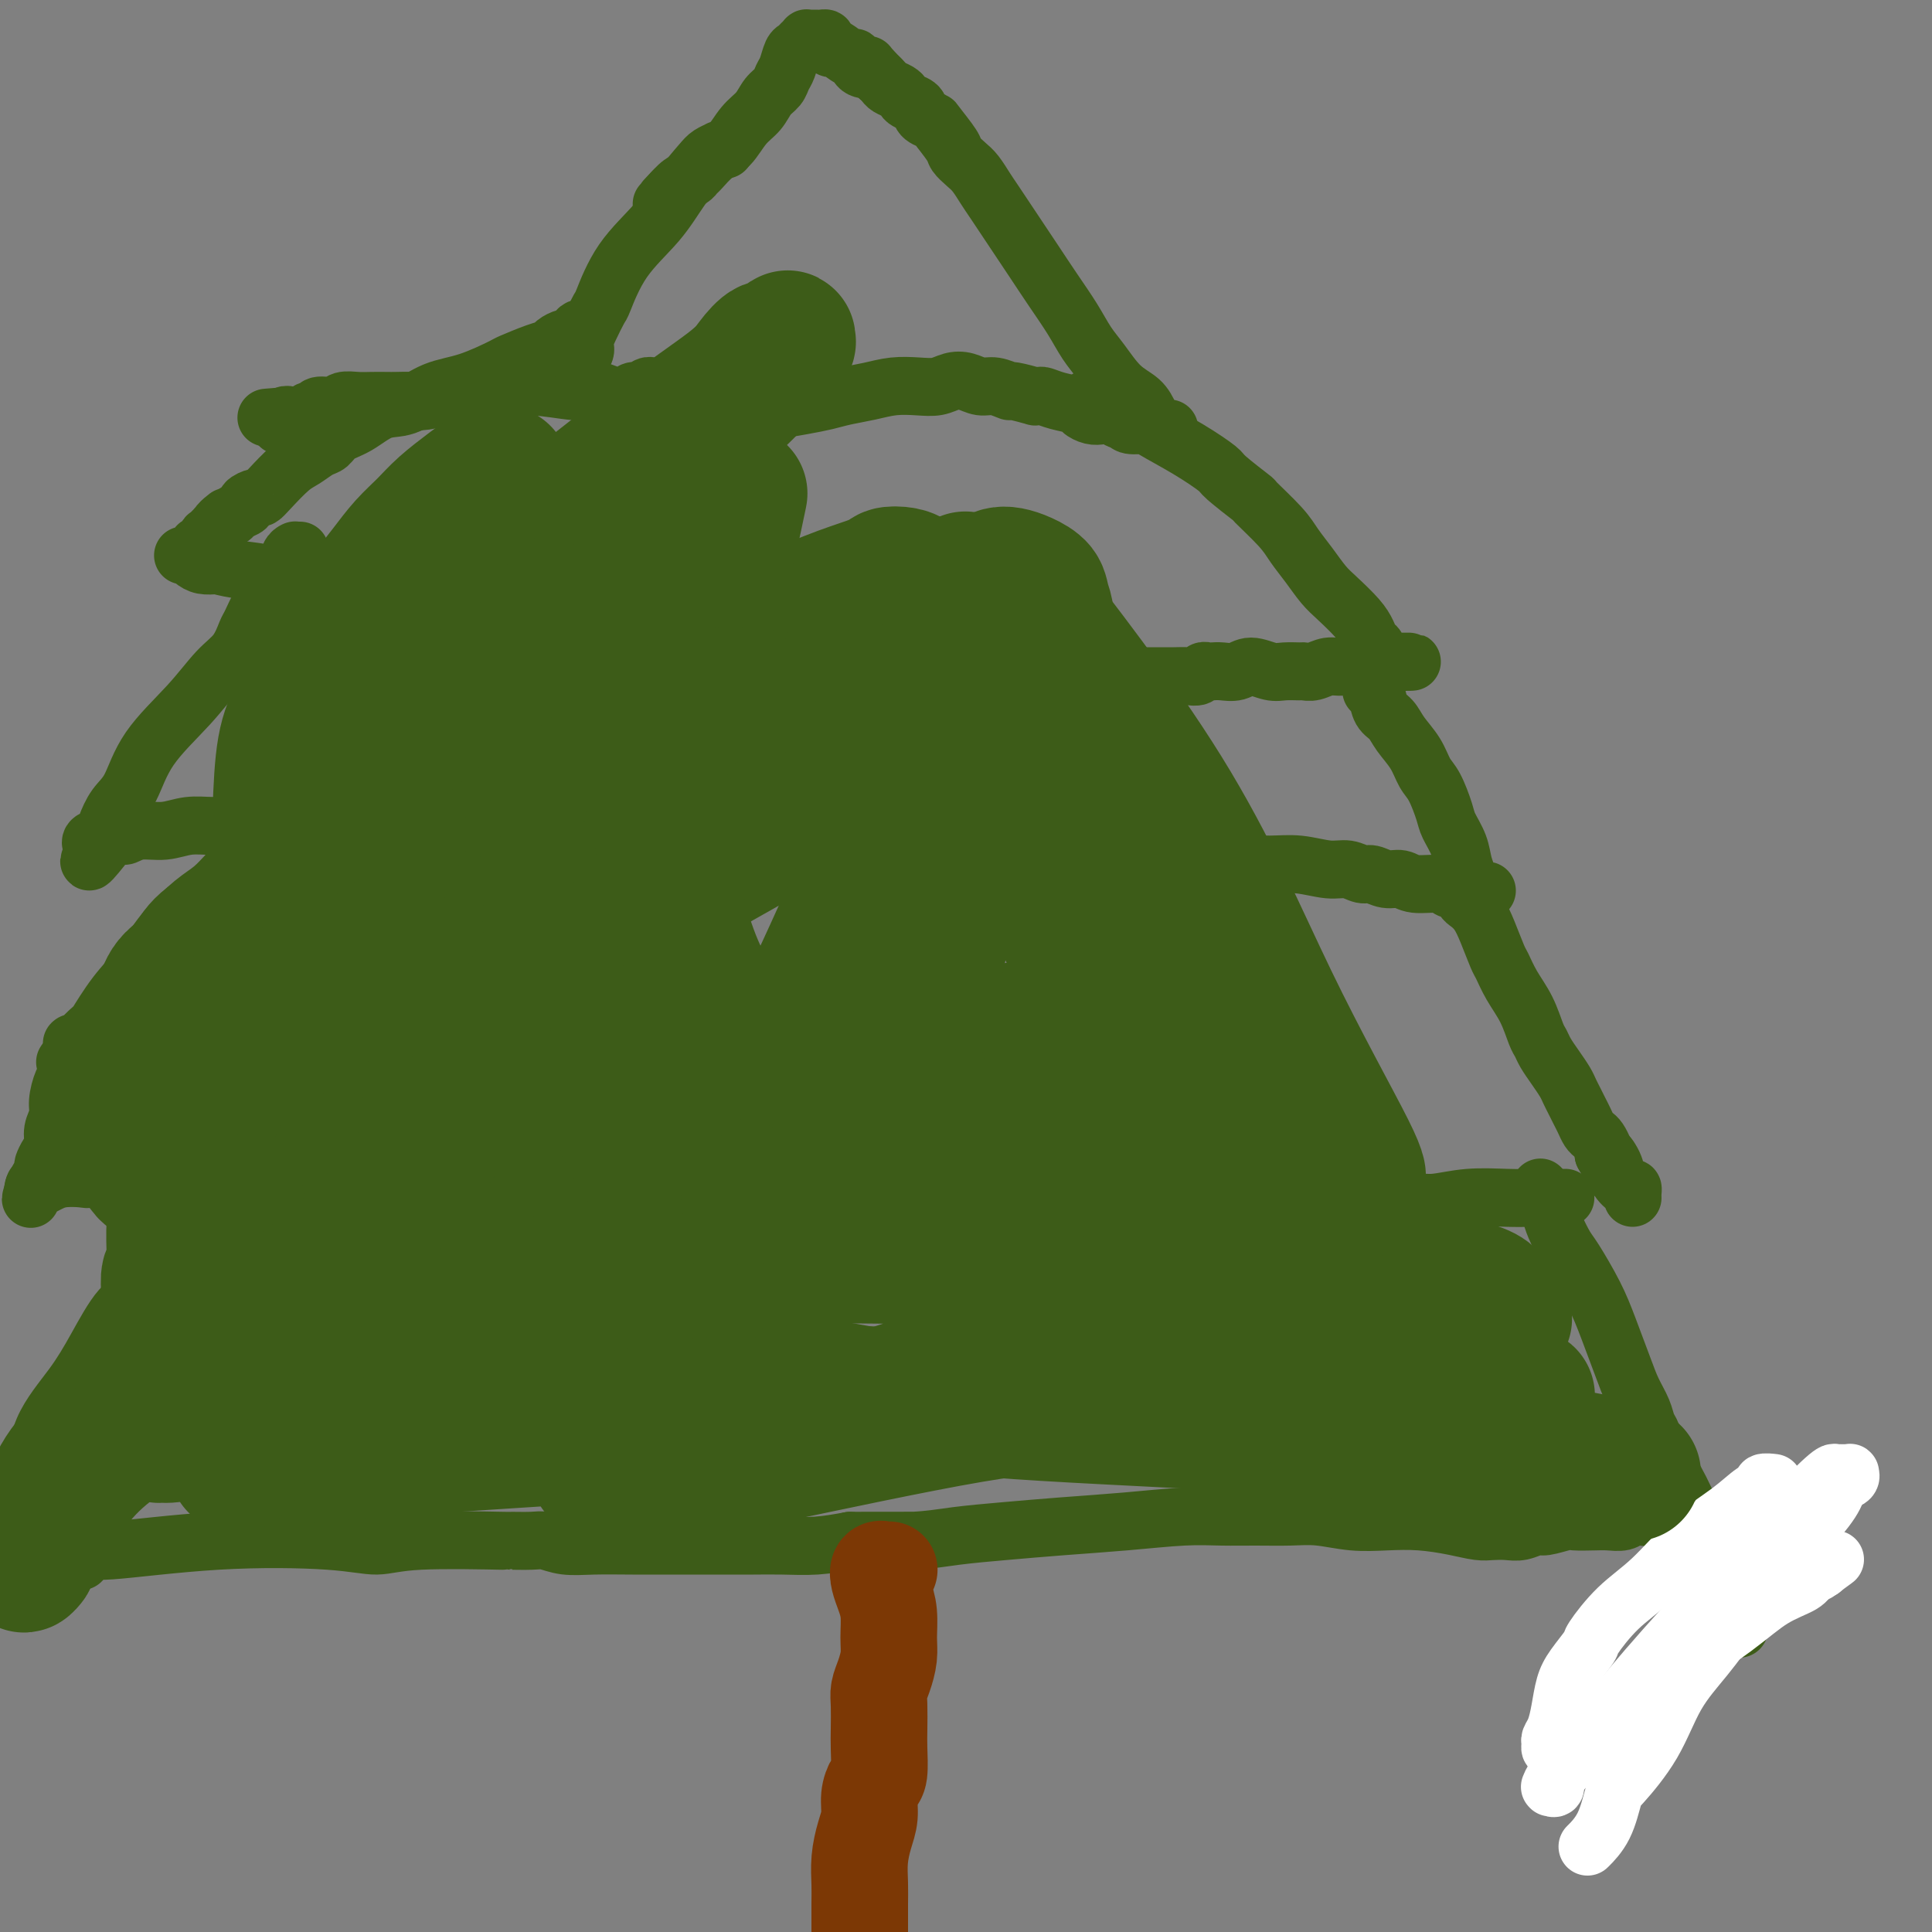 <svg viewBox='0 0 400 400' version='1.1' xmlns='http://www.w3.org/2000/svg' xmlns:xlink='http://www.w3.org/1999/xlink'><rect x="0" y="0" width="400" height="400" fill="#808080" stroke="none"/><g fill='none' stroke='#3D5C18' stroke-width='12' stroke-linecap='round' stroke-linejoin='round'><path d='M150,31c-0.031,0.000 -0.061,0.000 0,0c0.061,-0.000 0.214,-0.001 0,0c-0.214,0.001 -0.796,0.003 -1,0c-0.204,-0.003 -0.031,-0.011 0,0c0.031,0.011 -0.080,0.041 0,0c0.080,-0.041 0.352,-0.152 0,0c-0.352,0.152 -1.329,0.567 -2,1c-0.671,0.433 -1.038,0.884 -2,2c-0.962,1.116 -2.519,2.898 -4,5c-1.481,2.102 -2.887,4.523 -5,7c-2.113,2.477 -4.935,5.009 -7,8c-2.065,2.991 -3.374,6.439 -4,8c-0.626,1.561 -0.567,1.234 -1,2c-0.433,0.766 -1.356,2.625 -2,4c-0.644,1.375 -1.010,2.266 -1,3c0.010,0.734 0.396,1.311 0,2c-0.396,0.689 -1.574,1.490 -2,2c-0.426,0.510 -0.100,0.729 0,1c0.100,0.271 -0.026,0.594 0,1c0.026,0.406 0.203,0.893 0,1c-0.203,0.107 -0.786,-0.167 -1,0c-0.214,0.167 -0.058,0.776 0,1c0.058,0.224 0.018,0.064 0,0c-0.018,-0.064 -0.015,-0.033 0,0c0.015,0.033 0.040,0.069 0,0c-0.040,-0.069 -0.147,-0.244 0,0c0.147,0.244 0.548,0.908 1,1c0.452,0.092 0.956,-0.388 2,0c1.044,0.388 2.627,1.643 4,2c1.373,0.357 2.535,-0.184 5,0c2.465,0.184 6.232,1.092 10,2'/><path d='M140,84c4.422,0.523 7.977,0.831 11,1c3.023,0.169 5.515,0.200 8,0c2.485,-0.200 4.964,-0.632 7,-1c2.036,-0.368 3.629,-0.673 5,-1c1.371,-0.327 2.520,-0.675 4,-1c1.480,-0.325 3.291,-0.626 5,-1c1.709,-0.374 3.314,-0.819 5,-1c1.686,-0.181 3.452,-0.097 5,0c1.548,0.097 2.878,0.207 4,0c1.122,-0.207 2.035,-0.731 3,-1c0.965,-0.269 1.981,-0.283 3,0c1.019,0.283 2.040,0.864 3,1c0.960,0.136 1.860,-0.174 3,0c1.140,0.174 2.519,0.831 3,1c0.481,0.169 0.064,-0.152 1,0c0.936,0.152 3.225,0.776 4,1c0.775,0.224 0.036,0.049 0,0c-0.036,-0.049 0.630,0.028 1,0c0.370,-0.028 0.445,-0.162 1,0c0.555,0.162 1.591,0.618 3,1c1.409,0.382 3.193,0.690 4,1c0.807,0.310 0.639,0.623 1,1c0.361,0.377 1.250,0.818 2,1c0.750,0.182 1.359,0.105 2,0c0.641,-0.105 1.314,-0.238 2,0c0.686,0.238 1.385,0.848 2,1c0.615,0.152 1.145,-0.156 2,0c0.855,0.156 2.033,0.774 3,1c0.967,0.226 1.722,0.061 2,0c0.278,-0.061 0.079,-0.017 0,0c-0.079,0.017 -0.040,0.009 0,0'/><path d='M239,88c6.033,1.392 1.616,0.373 0,0c-1.616,-0.373 -0.432,-0.099 0,0c0.432,0.099 0.113,0.021 0,0c-0.113,-0.021 -0.021,0.013 0,0c0.021,-0.013 -0.031,-0.073 0,0c0.031,0.073 0.143,0.281 0,0c-0.143,-0.281 -0.541,-1.049 -1,-2c-0.459,-0.951 -0.979,-2.083 -2,-3c-1.021,-0.917 -2.545,-1.619 -4,-3c-1.455,-1.381 -2.843,-3.442 -4,-5c-1.157,-1.558 -2.083,-2.613 -3,-4c-0.917,-1.387 -1.825,-3.106 -3,-5c-1.175,-1.894 -2.618,-3.962 -4,-6c-1.382,-2.038 -2.702,-4.044 -4,-6c-1.298,-1.956 -2.574,-3.861 -4,-6c-1.426,-2.139 -3.002,-4.513 -4,-6c-0.998,-1.487 -1.417,-2.087 -2,-3c-0.583,-0.913 -1.330,-2.140 -2,-3c-0.670,-0.860 -1.264,-1.354 -2,-2c-0.736,-0.646 -1.616,-1.443 -2,-2c-0.384,-0.557 -0.273,-0.874 -1,-2c-0.727,-1.126 -2.293,-3.061 -3,-4c-0.707,-0.939 -0.557,-0.881 -1,-1c-0.443,-0.119 -1.480,-0.413 -2,-1c-0.520,-0.587 -0.524,-1.467 -1,-2c-0.476,-0.533 -1.423,-0.720 -2,-1c-0.577,-0.280 -0.785,-0.652 -1,-1c-0.215,-0.348 -0.439,-0.671 -1,-1c-0.561,-0.329 -1.459,-0.666 -2,-1c-0.541,-0.334 -0.726,-0.667 -1,-1c-0.274,-0.333 -0.637,-0.667 -1,-1'/><path d='M182,16c-3.441,-3.582 -2.043,-2.537 -2,-2c0.043,0.537 -1.269,0.565 -2,0c-0.731,-0.565 -0.879,-1.723 -1,-2c-0.121,-0.277 -0.214,0.328 -1,0c-0.786,-0.328 -2.266,-1.591 -3,-2c-0.734,-0.409 -0.721,0.034 -1,0c-0.279,-0.034 -0.848,-0.545 -1,-1c-0.152,-0.455 0.113,-0.854 0,-1c-0.113,-0.146 -0.604,-0.040 -1,0c-0.396,0.040 -0.698,0.014 -1,0c-0.302,-0.014 -0.606,-0.014 -1,0c-0.394,0.014 -0.879,0.043 -1,0c-0.121,-0.043 0.122,-0.160 0,0c-0.122,0.160 -0.610,0.595 -1,1c-0.390,0.405 -0.681,0.780 -1,1c-0.319,0.220 -0.666,0.285 -1,1c-0.334,0.715 -0.655,2.082 -1,3c-0.345,0.918 -0.714,1.388 -1,2c-0.286,0.612 -0.488,1.365 -1,2c-0.512,0.635 -1.333,1.152 -2,2c-0.667,0.848 -1.180,2.028 -2,3c-0.820,0.972 -1.946,1.738 -3,3c-1.054,1.262 -2.036,3.021 -3,4c-0.964,0.979 -1.910,1.178 -3,2c-1.090,0.822 -2.324,2.266 -3,3c-0.676,0.734 -0.794,0.757 -1,1c-0.206,0.243 -0.498,0.704 -1,1c-0.502,0.296 -1.212,0.426 -2,1c-0.788,0.574 -1.654,1.593 -2,2c-0.346,0.407 -0.173,0.204 0,0'/><path d='M139,40c-4.426,4.890 -0.990,1.115 0,0c0.990,-1.115 -0.464,0.431 -1,1c-0.536,0.569 -0.153,0.163 0,0c0.153,-0.163 0.077,-0.081 0,0'/><path d='M135,80c-0.021,-0.008 -0.042,-0.016 0,0c0.042,0.016 0.148,0.056 0,0c-0.148,-0.056 -0.549,-0.208 -1,0c-0.451,0.208 -0.953,0.775 -1,1c-0.047,0.225 0.361,0.109 0,0c-0.361,-0.109 -1.492,-0.210 -2,0c-0.508,0.210 -0.395,0.731 -1,1c-0.605,0.269 -1.929,0.285 -3,0c-1.071,-0.285 -1.888,-0.871 -3,-1c-1.112,-0.129 -2.518,0.199 -5,0c-2.482,-0.199 -6.041,-0.925 -9,-1c-2.959,-0.075 -5.320,0.502 -8,1c-2.680,0.498 -5.681,0.918 -7,1c-1.319,0.082 -0.957,-0.174 -2,0c-1.043,0.174 -3.490,0.779 -5,1c-1.510,0.221 -2.084,0.060 -3,0c-0.916,-0.060 -2.175,-0.017 -3,0c-0.825,0.017 -1.217,0.009 -2,0c-0.783,-0.009 -1.958,-0.017 -3,0c-1.042,0.017 -1.953,0.061 -3,0c-1.047,-0.061 -2.231,-0.228 -3,0c-0.769,0.228 -1.123,0.849 -2,1c-0.877,0.151 -2.277,-0.170 -3,0c-0.723,0.170 -0.768,0.830 -1,1c-0.232,0.170 -0.650,-0.151 -1,0c-0.350,0.151 -0.633,0.772 -1,1c-0.367,0.228 -0.820,0.061 -1,0c-0.180,-0.061 -0.087,-0.016 0,0c0.087,0.016 0.168,0.005 0,0c-0.168,-0.005 -0.584,-0.002 -1,0'/><path d='M61,86c-11.449,0.928 -3.072,0.249 0,0c3.072,-0.249 0.837,-0.067 0,0c-0.837,0.067 -0.277,0.018 0,0c0.277,-0.018 0.270,-0.005 0,0c-0.270,0.005 -0.804,0.001 -1,0c-0.196,-0.001 -0.052,-0.000 0,0c0.052,0.000 0.014,0.000 0,0c-0.014,-0.000 -0.004,-0.000 0,0c0.004,0.000 0.001,0.000 0,0c-0.001,-0.000 -0.000,-0.000 0,0c0.000,0.000 0.000,0.000 0,0c-0.000,-0.000 -0.000,-0.000 0,0c0.000,0.000 0.000,0.000 0,0c-0.000,-0.000 -0.000,-0.000 0,0c0.000,0.000 0.000,0.000 0,0c-0.000,-0.000 -0.000,-0.000 0,0c0.000,0.000 0.000,0.000 0,0c-0.000,-0.000 -0.000,-0.000 0,0c0.000,0.000 0.000,0.000 0,0c-0.000,-0.000 -0.000,-0.000 0,0c0.000,0.000 0.000,0.000 0,0c-0.000,-0.000 -0.000,-0.000 0,0c0.000,0.000 0.000,0.000 0,0c-0.000,-0.000 -0.000,-0.000 0,0c0.000,0.000 0.000,0.000 0,0c-0.000,0.000 -0.000,-0.000 0,0c0.000,0.000 0.000,0.000 0,0c-0.000,0.000 -0.000,-0.000 0,0c0.000,0.000 0.000,0.000 0,0c0.000,0.000 0.000,0.000 0,0'/><path d='M60,86c-0.095,0.017 0.167,0.061 0,0c-0.167,-0.061 -0.763,-0.227 -1,0c-0.237,0.227 -0.116,0.845 0,1c0.116,0.155 0.227,-0.155 0,0c-0.227,0.155 -0.793,0.773 -1,1c-0.207,0.227 -0.055,0.061 0,0c0.055,-0.061 0.015,-0.016 0,0c-0.015,0.016 -0.004,0.005 0,0c0.004,-0.005 0.002,-0.002 0,0'/><path d='M121,68c-0.024,-0.006 -0.048,-0.012 0,0c0.048,0.012 0.169,0.041 0,0c-0.169,-0.041 -0.627,-0.152 -1,0c-0.373,0.152 -0.662,0.566 -1,1c-0.338,0.434 -0.724,0.889 -1,1c-0.276,0.111 -0.442,-0.121 -1,0c-0.558,0.121 -1.507,0.594 -2,1c-0.493,0.406 -0.531,0.746 -1,1c-0.469,0.254 -1.369,0.423 -3,1c-1.631,0.577 -3.993,1.563 -5,2c-1.007,0.437 -0.659,0.325 -2,1c-1.341,0.675 -4.371,2.138 -7,3c-2.629,0.862 -4.858,1.123 -7,2c-2.142,0.877 -4.198,2.372 -6,3c-1.802,0.628 -3.349,0.391 -5,1c-1.651,0.609 -3.404,2.065 -5,3c-1.596,0.935 -3.034,1.351 -4,2c-0.966,0.649 -1.459,1.532 -2,2c-0.541,0.468 -1.129,0.522 -2,1c-0.871,0.478 -2.025,1.381 -3,2c-0.975,0.619 -1.772,0.953 -3,2c-1.228,1.047 -2.888,2.805 -4,4c-1.112,1.195 -1.678,1.826 -2,2c-0.322,0.174 -0.401,-0.108 -1,0c-0.599,0.108 -1.717,0.606 -2,1c-0.283,0.394 0.270,0.683 0,1c-0.270,0.317 -1.363,0.662 -2,1c-0.637,0.338 -0.819,0.669 -1,1'/><path d='M48,107c-4.892,3.273 -1.622,0.454 -1,0c0.622,-0.454 -1.405,1.455 -2,2c-0.595,0.545 0.243,-0.275 0,0c-0.243,0.275 -1.568,1.643 -2,2c-0.432,0.357 0.028,-0.298 0,0c-0.028,0.298 -0.544,1.548 -1,2c-0.456,0.452 -0.853,0.106 -1,0c-0.147,-0.106 -0.043,0.028 0,0c0.043,-0.028 0.027,-0.218 0,0c-0.027,0.218 -0.063,0.843 0,1c0.063,0.157 0.227,-0.154 0,0c-0.227,0.154 -0.846,0.773 -1,1c-0.154,0.227 0.155,0.061 0,0c-0.155,-0.061 -0.774,-0.016 -1,0c-0.226,0.016 -0.060,0.004 0,0c0.060,-0.004 0.012,-0.001 0,0c-0.012,0.001 0.011,0.000 0,0c-0.011,-0.000 -0.055,-0.000 0,0c0.055,0.000 0.211,0.000 0,0c-0.211,-0.000 -0.788,0.000 -1,0c-0.212,-0.000 -0.058,-0.000 0,0c0.058,0.000 0.019,0.000 0,0c-0.019,-0.000 -0.020,-0.001 0,0c0.020,0.001 0.060,0.003 0,0c-0.060,-0.003 -0.221,-0.011 0,0c0.221,0.011 0.824,0.042 1,0c0.176,-0.042 -0.077,-0.155 0,0c0.077,0.155 0.482,0.580 1,1c0.518,0.420 1.148,0.834 2,1c0.852,0.166 1.926,0.083 3,0'/><path d='M45,117c1.773,0.505 3.207,0.766 5,1c1.793,0.234 3.946,0.441 6,1c2.054,0.559 4.011,1.470 6,2c1.989,0.530 4.012,0.681 6,1c1.988,0.319 3.941,0.807 6,1c2.059,0.193 4.223,0.090 6,0c1.777,-0.090 3.167,-0.169 4,0c0.833,0.169 1.110,0.584 3,1c1.890,0.416 5.393,0.832 7,1c1.607,0.168 1.316,0.087 2,0c0.684,-0.087 2.341,-0.179 4,0c1.659,0.179 3.320,0.629 5,1c1.680,0.371 3.379,0.662 5,1c1.621,0.338 3.164,0.721 5,1c1.836,0.279 3.966,0.453 6,1c2.034,0.547 3.971,1.467 6,2c2.029,0.533 4.149,0.679 6,1c1.851,0.321 3.431,0.818 5,1c1.569,0.182 3.127,0.048 5,0c1.873,-0.048 4.063,-0.009 6,0c1.937,0.009 3.623,-0.012 6,0c2.377,0.012 5.447,0.059 8,0c2.553,-0.059 4.591,-0.222 6,0c1.409,0.222 2.189,0.829 4,1c1.811,0.171 4.653,-0.094 6,0c1.347,0.094 1.198,0.546 3,1c1.802,0.454 5.555,0.909 7,1c1.445,0.091 0.583,-0.182 2,0c1.417,0.182 5.112,0.818 7,1c1.888,0.182 1.968,-0.091 3,0c1.032,0.091 3.016,0.545 5,1'/><path d='M206,138c11.222,0.996 5.278,0.985 4,1c-1.278,0.015 2.111,0.057 4,0c1.889,-0.057 2.278,-0.211 3,0c0.722,0.211 1.775,0.789 3,1c1.225,0.211 2.621,0.057 4,0c1.379,-0.057 2.743,-0.015 4,0c1.257,0.015 2.409,0.004 4,0c1.591,-0.004 3.620,-0.000 5,0c1.380,0.000 2.110,-0.004 3,0c0.890,0.004 1.940,0.015 3,0c1.060,-0.015 2.129,-0.057 3,0c0.871,0.057 1.545,0.211 2,0c0.455,-0.211 0.691,-0.787 1,-1c0.309,-0.213 0.689,-0.062 1,0c0.311,0.062 0.551,0.034 1,0c0.449,-0.034 1.106,-0.076 2,0c0.894,0.076 2.026,0.269 3,0c0.974,-0.269 1.790,-1.001 3,-1c1.210,0.001 2.813,0.733 4,1c1.187,0.267 1.959,0.067 3,0c1.041,-0.067 2.350,-0.003 3,0c0.650,0.003 0.640,-0.056 1,0c0.360,0.056 1.091,0.225 2,0c0.909,-0.225 1.998,-0.845 3,-1c1.002,-0.155 1.918,0.155 3,0c1.082,-0.155 2.331,-0.773 3,-1c0.669,-0.227 0.756,-0.061 1,0c0.244,0.061 0.643,0.016 1,0c0.357,-0.016 0.673,-0.004 1,0c0.327,0.004 0.665,0.001 1,0c0.335,-0.001 0.668,-0.001 1,0'/><path d='M286,137c12.376,-0.094 3.316,0.171 0,0c-3.316,-0.171 -0.889,-0.778 0,-1c0.889,-0.222 0.239,-0.059 0,0c-0.239,0.059 -0.068,0.013 0,0c0.068,-0.013 0.033,0.008 0,0c-0.033,-0.008 -0.065,-0.043 0,0c0.065,0.043 0.225,0.164 0,0c-0.225,-0.164 -0.835,-0.612 -1,-1c-0.165,-0.388 0.115,-0.716 0,-1c-0.115,-0.284 -0.624,-0.525 -1,-1c-0.376,-0.475 -0.617,-1.183 -1,-2c-0.383,-0.817 -0.907,-1.744 -2,-3c-1.093,-1.256 -2.754,-2.840 -4,-4c-1.246,-1.160 -2.076,-1.895 -3,-3c-0.924,-1.105 -1.941,-2.580 -3,-4c-1.059,-1.420 -2.158,-2.787 -3,-4c-0.842,-1.213 -1.426,-2.273 -3,-4c-1.574,-1.727 -4.136,-4.120 -5,-5c-0.864,-0.880 -0.028,-0.246 -1,-1c-0.972,-0.754 -3.750,-2.896 -5,-4c-1.250,-1.104 -0.972,-1.171 -2,-2c-1.028,-0.829 -3.361,-2.421 -6,-4c-2.639,-1.579 -5.585,-3.145 -7,-4c-1.415,-0.855 -1.300,-0.999 -2,-1c-0.700,-0.001 -2.215,0.141 -3,0c-0.785,-0.141 -0.841,-0.563 -1,-1c-0.159,-0.437 -0.421,-0.888 -1,-1c-0.579,-0.112 -1.475,0.114 -2,0c-0.525,-0.114 -0.680,-0.569 -1,-1c-0.320,-0.431 -0.806,-0.837 -1,-1c-0.194,-0.163 -0.097,-0.081 0,0'/><path d='M228,84c-4.978,-3.111 -1.422,-0.889 0,0c1.422,0.889 0.711,0.444 0,0'/><path d='M62,114c-0.030,-0.000 -0.060,-0.001 0,0c0.060,0.001 0.208,0.002 0,0c-0.208,-0.002 -0.774,-0.008 -1,0c-0.226,0.008 -0.111,0.028 0,0c0.111,-0.028 0.218,-0.106 0,0c-0.218,0.106 -0.761,0.394 -1,1c-0.239,0.606 -0.175,1.528 0,2c0.175,0.472 0.462,0.494 0,1c-0.462,0.506 -1.672,1.494 -2,2c-0.328,0.506 0.225,0.528 0,1c-0.225,0.472 -1.228,1.393 -2,2c-0.772,0.607 -1.314,0.901 -2,2c-0.686,1.099 -1.516,3.004 -2,4c-0.484,0.996 -0.622,1.085 -1,2c-0.378,0.915 -0.996,2.657 -2,4c-1.004,1.343 -2.394,2.287 -4,4c-1.606,1.713 -3.429,4.195 -6,7c-2.571,2.805 -5.892,5.931 -8,9c-2.108,3.069 -3.003,6.079 -4,8c-0.997,1.921 -2.095,2.753 -3,4c-0.905,1.247 -1.615,2.908 -2,4c-0.385,1.092 -0.443,1.613 -1,2c-0.557,0.387 -1.613,0.640 -2,1c-0.387,0.360 -0.103,0.829 0,1c0.103,0.171 0.027,0.046 0,0c-0.027,-0.046 -0.004,-0.012 0,0c0.004,0.012 -0.010,0.000 0,0c0.010,-0.000 0.044,0.010 0,0c-0.044,-0.010 -0.166,-0.041 0,0c0.166,0.041 0.619,0.155 1,0c0.381,-0.155 0.691,-0.577 1,-1'/><path d='M21,174c-5.859,9.054 -0.008,1.690 2,-1c2.008,-2.690 0.171,-0.706 0,0c-0.171,0.706 1.324,0.133 2,0c0.676,-0.133 0.532,0.175 1,0c0.468,-0.175 1.546,-0.833 3,-1c1.454,-0.167 3.284,0.155 5,0c1.716,-0.155 3.319,-0.788 5,-1c1.681,-0.212 3.440,-0.004 5,0c1.560,0.004 2.920,-0.196 4,0c1.080,0.196 1.880,0.788 3,1c1.120,0.212 2.560,0.043 4,0c1.440,-0.043 2.881,0.041 4,0c1.119,-0.041 1.918,-0.206 3,0c1.082,0.206 2.448,0.783 4,1c1.552,0.217 3.289,0.072 5,0c1.711,-0.072 3.395,-0.072 5,0c1.605,0.072 3.131,0.216 5,0c1.869,-0.216 4.082,-0.791 7,-1c2.918,-0.209 6.542,-0.052 9,0c2.458,0.052 3.752,-0.002 7,0c3.248,0.002 8.452,0.061 11,0c2.548,-0.061 2.440,-0.242 4,0c1.560,0.242 4.788,0.905 7,1c2.212,0.095 3.408,-0.379 5,0c1.592,0.379 3.582,1.611 6,2c2.418,0.389 5.265,-0.064 8,0c2.735,0.064 5.357,0.647 8,1c2.643,0.353 5.306,0.476 8,1c2.694,0.524 5.418,1.449 8,2c2.582,0.551 5.024,0.729 7,1c1.976,0.271 3.488,0.636 5,1'/><path d='M181,181c9.779,1.327 3.225,0.145 2,0c-1.225,-0.145 2.879,0.745 6,1c3.121,0.255 5.260,-0.127 8,0c2.740,0.127 6.080,0.763 9,1c2.920,0.237 5.420,0.075 8,0c2.580,-0.075 5.238,-0.061 8,0c2.762,0.061 5.626,0.170 9,0c3.374,-0.170 7.258,-0.620 10,-1c2.742,-0.380 4.342,-0.691 6,-1c1.658,-0.309 3.374,-0.615 5,-1c1.626,-0.385 3.162,-0.851 5,-1c1.838,-0.149 3.977,0.017 6,0c2.023,-0.017 3.931,-0.216 6,0c2.069,0.216 4.300,0.846 6,1c1.700,0.154 2.868,-0.170 4,0c1.132,0.170 2.229,0.834 3,1c0.771,0.166 1.215,-0.167 2,0c0.785,0.167 1.912,0.833 3,1c1.088,0.167 2.136,-0.166 3,0c0.864,0.166 1.542,0.829 3,1c1.458,0.171 3.696,-0.150 5,0c1.304,0.150 1.674,0.772 2,1c0.326,0.228 0.608,0.061 1,0c0.392,-0.061 0.893,-0.016 1,0c0.107,0.016 -0.181,0.004 0,0c0.181,-0.004 0.832,-0.001 1,0c0.168,0.001 -0.148,0.000 0,0c0.148,-0.000 0.761,-0.000 1,0c0.239,0.000 0.103,0.000 0,0c-0.103,-0.000 -0.172,-0.000 0,0c0.172,0.000 0.586,0.000 1,0'/><path d='M305,184c5.570,0.774 1.493,0.208 0,0c-1.493,-0.208 -0.404,-0.059 0,0c0.404,0.059 0.123,0.028 0,0c-0.123,-0.028 -0.089,-0.054 0,0c0.089,0.054 0.232,0.189 0,0c-0.232,-0.189 -0.840,-0.701 -1,-1c-0.160,-0.299 0.127,-0.384 0,-1c-0.127,-0.616 -0.667,-1.761 -1,-3c-0.333,-1.239 -0.460,-2.571 -1,-4c-0.540,-1.429 -1.495,-2.955 -2,-4c-0.505,-1.045 -0.562,-1.609 -1,-3c-0.438,-1.391 -1.258,-3.608 -2,-5c-0.742,-1.392 -1.407,-1.957 -2,-3c-0.593,-1.043 -1.114,-2.563 -2,-4c-0.886,-1.437 -2.136,-2.791 -3,-4c-0.864,-1.209 -1.342,-2.271 -2,-3c-0.658,-0.729 -1.497,-1.123 -2,-2c-0.503,-0.877 -0.671,-2.235 -1,-3c-0.329,-0.765 -0.820,-0.937 -1,-1c-0.180,-0.063 -0.048,-0.017 0,0c0.048,0.017 0.014,0.005 0,0c-0.014,-0.005 -0.007,-0.002 0,0'/><path d='M60,169c0.008,-0.001 0.017,-0.002 0,0c-0.017,0.002 -0.059,0.009 0,0c0.059,-0.009 0.219,-0.032 0,0c-0.219,0.032 -0.817,0.120 -1,0c-0.183,-0.120 0.050,-0.447 0,0c-0.050,0.447 -0.383,1.667 -1,2c-0.617,0.333 -1.516,-0.220 -2,0c-0.484,0.220 -0.552,1.213 -1,2c-0.448,0.787 -1.278,1.369 -2,2c-0.722,0.631 -1.338,1.311 -2,2c-0.662,0.689 -1.369,1.389 -2,2c-0.631,0.611 -1.185,1.135 -2,2c-0.815,0.865 -1.890,2.073 -3,3c-1.110,0.927 -2.256,1.573 -4,3c-1.744,1.427 -4.086,3.633 -6,6c-1.914,2.367 -3.400,4.894 -5,7c-1.600,2.106 -3.314,3.790 -5,6c-1.686,2.210 -3.345,4.946 -4,6c-0.655,1.054 -0.305,0.426 -1,1c-0.695,0.574 -2.435,2.350 -3,3c-0.565,0.650 0.045,0.174 0,0c-0.045,-0.174 -0.744,-0.046 -1,0c-0.256,0.046 -0.069,0.012 0,0c0.069,-0.012 0.018,-0.000 0,0c-0.018,0.000 -0.005,-0.010 0,0c0.005,0.010 0.001,0.041 0,0c-0.001,-0.041 -0.000,-0.155 0,0c0.000,0.155 0.000,0.580 0,1c-0.000,0.420 -0.000,0.834 0,1c0.000,0.166 0.000,0.083 0,0'/><path d='M15,218c-2.956,3.816 -0.847,0.855 0,0c0.847,-0.855 0.433,0.396 0,1c-0.433,0.604 -0.886,0.559 -1,1c-0.114,0.441 0.109,1.367 0,2c-0.109,0.633 -0.550,0.974 -1,2c-0.450,1.026 -0.908,2.736 -1,4c-0.092,1.264 0.182,2.083 0,3c-0.182,0.917 -0.819,1.932 -1,3c-0.181,1.068 0.095,2.189 0,3c-0.095,0.811 -0.560,1.314 -1,2c-0.440,0.686 -0.854,1.556 -1,2c-0.146,0.444 -0.024,0.461 0,1c0.024,0.539 -0.050,1.598 0,2c0.050,0.402 0.224,0.145 0,0c-0.224,-0.145 -0.845,-0.179 -1,0c-0.155,0.179 0.154,0.570 0,1c-0.154,0.430 -0.773,0.900 -1,1c-0.227,0.100 -0.061,-0.169 0,0c0.061,0.169 0.016,0.777 0,1c-0.016,0.223 -0.004,0.060 0,0c0.004,-0.060 0.001,-0.016 0,0c-0.001,0.016 -0.000,0.004 0,0c0.000,-0.004 0.000,-0.001 0,0c-0.000,0.001 -0.000,0.000 0,0c0.000,-0.000 0.000,0.001 0,0c-0.000,-0.001 -0.000,-0.003 0,0c0.000,0.003 0.000,0.011 0,0c-0.000,-0.011 -0.000,-0.041 0,0c0.000,0.041 0.000,0.155 0,0c-0.000,-0.155 -0.000,-0.577 0,-1'/><path d='M7,246c-1.228,4.335 -0.297,1.172 0,0c0.297,-1.172 -0.040,-0.353 0,0c0.040,0.353 0.456,0.239 1,0c0.544,-0.239 1.217,-0.604 2,-1c0.783,-0.396 1.676,-0.824 3,-1c1.324,-0.176 3.078,-0.099 4,0c0.922,0.099 1.011,0.222 2,0c0.989,-0.222 2.879,-0.789 4,-1c1.121,-0.211 1.475,-0.068 2,0c0.525,0.068 1.222,0.059 2,0c0.778,-0.059 1.636,-0.170 3,0c1.364,0.170 3.235,0.620 5,1c1.765,0.380 3.424,0.690 6,1c2.576,0.310 6.068,0.619 9,1c2.932,0.381 5.305,0.834 8,1c2.695,0.166 5.711,0.044 8,0c2.289,-0.044 3.849,-0.012 5,0c1.151,0.012 1.891,0.004 3,0c1.109,-0.004 2.587,-0.002 4,0c1.413,0.002 2.761,0.005 5,0c2.239,-0.005 5.370,-0.019 8,0c2.630,0.019 4.760,0.072 7,0c2.240,-0.072 4.591,-0.269 7,0c2.409,0.269 4.877,1.004 7,1c2.123,-0.004 3.903,-0.746 6,-1c2.097,-0.254 4.512,-0.018 7,0c2.488,0.018 5.051,-0.180 8,0c2.949,0.180 6.285,0.739 8,1c1.715,0.261 1.808,0.224 3,0c1.192,-0.224 3.483,-0.635 6,-1c2.517,-0.365 5.258,-0.682 8,-1'/><path d='M158,246c16.755,-0.094 8.642,0.171 7,0c-1.642,-0.171 3.188,-0.779 6,-1c2.812,-0.221 3.605,-0.055 5,0c1.395,0.055 3.391,0.001 5,0c1.609,-0.001 2.830,0.052 5,0c2.170,-0.052 5.287,-0.210 8,0c2.713,0.210 5.020,0.787 7,1c1.980,0.213 3.633,0.061 5,0c1.367,-0.061 2.447,-0.030 4,0c1.553,0.030 3.577,0.061 5,0c1.423,-0.061 2.244,-0.212 3,0c0.756,0.212 1.448,0.789 2,1c0.552,0.211 0.964,0.057 2,0c1.036,-0.057 2.695,-0.017 4,0c1.305,0.017 2.257,0.011 4,0c1.743,-0.011 4.276,-0.027 7,0c2.724,0.027 5.639,0.098 8,0c2.361,-0.098 4.169,-0.366 9,0c4.831,0.366 12.684,1.366 17,2c4.316,0.634 5.095,0.902 6,1c0.905,0.098 1.936,0.027 3,0c1.064,-0.027 2.160,-0.011 3,0c0.840,0.011 1.422,0.018 2,0c0.578,-0.018 1.151,-0.061 2,0c0.849,0.061 1.973,0.227 3,0c1.027,-0.227 1.958,-0.845 3,-1c1.042,-0.155 2.197,0.154 4,0c1.803,-0.154 4.255,-0.772 7,-1c2.745,-0.228 5.784,-0.065 8,0c2.216,0.065 3.608,0.033 5,0'/><path d='M317,248c6.764,-0.309 3.672,-0.083 3,0c-0.672,0.083 1.074,0.022 2,0c0.926,-0.022 1.033,-0.006 1,0c-0.033,0.006 -0.205,0.002 0,0c0.205,-0.002 0.787,-0.000 1,0c0.213,0.000 0.057,0.000 0,0c-0.057,-0.000 -0.015,-0.000 0,0c0.015,0.000 0.004,0.000 0,0c-0.004,-0.000 -0.001,-0.000 0,0c0.001,0.000 0.000,0.000 0,0c-0.000,-0.000 -0.000,-0.000 0,0c0.000,0.000 0.000,0.000 0,0c-0.000,-0.000 -0.000,-0.000 0,0c0.000,0.000 0.000,0.000 0,0c-0.000,-0.000 -0.000,-0.000 0,0c0.000,0.000 0.000,0.000 0,0'/><path d='M302,184c-0.000,-0.000 -0.000,-0.000 0,0c0.000,0.000 0.000,0.000 0,0c-0.000,-0.000 -0.000,-0.000 0,0c0.000,0.000 0.000,0.001 0,0c-0.000,-0.001 -0.001,-0.002 0,0c0.001,0.002 0.003,0.007 0,0c-0.003,-0.007 -0.013,-0.028 0,0c0.013,0.028 0.048,0.103 0,0c-0.048,-0.103 -0.179,-0.385 0,0c0.179,0.385 0.668,1.438 1,2c0.332,0.562 0.508,0.635 1,1c0.492,0.365 1.300,1.023 2,2c0.700,0.977 1.293,2.272 2,4c0.707,1.728 1.527,3.888 2,5c0.473,1.112 0.599,1.176 1,2c0.401,0.824 1.076,2.408 2,4c0.924,1.592 2.096,3.192 3,5c0.904,1.808 1.541,3.825 2,5c0.459,1.175 0.739,1.508 1,2c0.261,0.492 0.504,1.143 1,2c0.496,0.857 1.246,1.920 2,3c0.754,1.080 1.511,2.176 2,3c0.489,0.824 0.708,1.376 1,2c0.292,0.624 0.656,1.319 1,2c0.344,0.681 0.669,1.347 1,2c0.331,0.653 0.667,1.292 1,2c0.333,0.708 0.664,1.485 1,2c0.336,0.515 0.678,0.767 1,1c0.322,0.233 0.625,0.447 1,1c0.375,0.553 0.821,1.444 1,2c0.179,0.556 0.089,0.778 0,1'/><path d='M332,239c4.816,8.714 1.854,3.000 1,1c-0.854,-2.000 0.398,-0.284 1,1c0.602,1.284 0.554,2.138 1,3c0.446,0.862 1.388,1.734 2,2c0.612,0.266 0.896,-0.072 1,0c0.104,0.072 0.028,0.555 0,1c-0.028,0.445 -0.007,0.851 0,1c0.007,0.149 0.002,0.040 0,0c-0.002,-0.040 -0.001,-0.011 0,0c0.001,0.011 0.000,0.003 0,0c-0.000,-0.003 -0.000,-0.001 0,0c0.000,0.001 0.000,0.000 0,0'/><path d='M50,237c0.120,0.021 0.240,0.041 0,0c-0.240,-0.041 -0.841,-0.144 -1,0c-0.159,0.144 0.123,0.536 0,1c-0.123,0.464 -0.652,0.999 -1,2c-0.348,1.001 -0.515,2.468 -1,4c-0.485,1.532 -1.286,3.127 -2,4c-0.714,0.873 -1.339,1.022 -2,2c-0.661,0.978 -1.359,2.783 -2,4c-0.641,1.217 -1.226,1.844 -2,3c-0.774,1.156 -1.735,2.842 -3,4c-1.265,1.158 -2.832,1.790 -4,3c-1.168,1.210 -1.938,2.998 -3,4c-1.062,1.002 -2.416,1.218 -4,3c-1.584,1.782 -3.399,5.129 -5,8c-1.601,2.871 -2.989,5.267 -5,8c-2.011,2.733 -4.644,5.804 -6,9c-1.356,3.196 -1.435,6.517 -2,9c-0.565,2.483 -1.616,4.128 -2,5c-0.384,0.872 -0.102,0.970 0,1c0.102,0.030 0.024,-0.007 0,0c-0.024,0.007 0.008,0.058 0,0c-0.008,-0.058 -0.055,-0.226 0,0c0.055,0.226 0.211,0.845 0,1c-0.211,0.155 -0.788,-0.154 -1,0c-0.212,0.154 -0.057,0.772 0,1c0.057,0.228 0.016,0.065 0,0c-0.016,-0.065 -0.008,-0.033 0,0'/><path d='M17,323c-0.000,0.000 -0.000,0.000 0,0c0.000,-0.000 0.001,-0.001 0,0c-0.001,0.001 -0.002,0.002 0,0c0.002,-0.002 0.009,-0.009 0,0c-0.009,0.009 -0.032,0.032 0,0c0.032,-0.032 0.120,-0.121 0,0c-0.120,0.121 -0.446,0.452 0,0c0.446,-0.452 1.665,-1.685 2,-2c0.335,-0.315 -0.212,0.290 4,0c4.212,-0.290 13.184,-1.475 22,-2c8.816,-0.525 17.476,-0.389 23,0c5.524,0.389 7.914,1.033 10,1c2.086,-0.033 3.870,-0.742 9,-1c5.130,-0.258 13.606,-0.065 17,0c3.394,0.065 1.707,0.003 2,0c0.293,-0.003 2.567,0.052 4,0c1.433,-0.052 2.024,-0.210 3,0c0.976,0.210 2.338,0.788 4,1c1.662,0.212 3.623,0.057 6,0c2.377,-0.057 5.169,-0.015 8,0c2.831,0.015 5.700,0.004 8,0c2.300,-0.004 4.031,-0.000 6,0c1.969,0.000 4.177,-0.003 6,0c1.823,0.003 3.262,0.011 5,0c1.738,-0.011 3.776,-0.041 6,0c2.224,0.041 4.636,0.155 7,0c2.364,-0.155 4.682,-0.577 7,-1'/><path d='M176,319c21.888,-0.013 11.108,-0.045 8,0c-3.108,0.045 1.457,0.167 5,0c3.543,-0.167 6.062,-0.623 9,-1c2.938,-0.377 6.293,-0.675 10,-1c3.707,-0.325 7.767,-0.676 12,-1c4.233,-0.324 8.641,-0.623 13,-1c4.359,-0.377 8.670,-0.834 12,-1c3.330,-0.166 5.680,-0.041 8,0c2.320,0.041 4.611,-0.003 7,0c2.389,0.003 4.878,0.053 7,0c2.122,-0.053 3.879,-0.207 6,0c2.121,0.207 4.605,0.777 7,1c2.395,0.223 4.699,0.098 7,0c2.301,-0.098 4.597,-0.170 7,0c2.403,0.170 4.911,0.583 7,1c2.089,0.417 3.757,0.840 5,1c1.243,0.160 2.060,0.058 3,0c0.940,-0.058 2.003,-0.072 3,0c0.997,0.072 1.928,0.229 3,0c1.072,-0.229 2.286,-0.846 3,-1c0.714,-0.154 0.928,0.155 2,0c1.072,-0.155 3.001,-0.772 4,-1c0.999,-0.228 1.069,-0.065 2,0c0.931,0.065 2.725,0.031 4,0c1.275,-0.031 2.033,-0.060 3,0c0.967,0.060 2.144,0.209 3,0c0.856,-0.209 1.392,-0.774 2,-1c0.608,-0.226 1.287,-0.112 2,0c0.713,0.112 1.461,0.222 2,0c0.539,-0.222 0.868,-0.778 1,-1c0.132,-0.222 0.066,-0.111 0,0'/><path d='M343,313c4.560,-0.619 1.958,-0.167 1,0c-0.958,0.167 -0.274,0.048 0,0c0.274,-0.048 0.137,-0.024 0,0'/><path d='M319,246c0.000,0.000 0.000,0.000 0,0c-0.000,-0.000 -0.001,-0.001 0,0c0.001,0.001 0.003,0.005 0,0c-0.003,-0.005 -0.012,-0.020 0,0c0.012,0.020 0.044,0.076 0,0c-0.044,-0.076 -0.163,-0.284 0,0c0.163,0.284 0.608,1.059 1,2c0.392,0.941 0.731,2.049 1,3c0.269,0.951 0.469,1.745 1,3c0.531,1.255 1.392,2.971 2,4c0.608,1.029 0.964,1.369 2,3c1.036,1.631 2.754,4.551 4,7c1.246,2.449 2.021,4.428 3,7c0.979,2.572 2.160,5.738 3,8c0.840,2.262 1.337,3.619 2,5c0.663,1.381 1.492,2.786 2,4c0.508,1.214 0.694,2.237 1,3c0.306,0.763 0.733,1.265 1,2c0.267,0.735 0.375,1.701 1,3c0.625,1.299 1.768,2.929 3,5c1.232,2.071 2.553,4.581 4,8c1.447,3.419 3.018,7.747 4,10c0.982,2.253 1.373,2.432 2,4c0.627,1.568 1.488,4.525 2,6c0.512,1.475 0.673,1.467 1,2c0.327,0.533 0.819,1.605 1,2c0.181,0.395 0.052,0.113 0,0c-0.052,-0.113 -0.026,-0.056 0,0'/></g>
<g fill='none' stroke='#FFFFFF' stroke-width='12' stroke-linecap='round' stroke-linejoin='round'><path d='M367,307c-0.063,-0.008 -0.126,-0.015 0,0c0.126,0.015 0.442,0.053 0,0c-0.442,-0.053 -1.641,-0.198 -2,0c-0.359,0.198 0.121,0.740 0,1c-0.121,0.260 -0.845,0.237 -2,1c-1.155,0.763 -2.741,2.313 -5,4c-2.259,1.687 -5.191,3.510 -8,6c-2.809,2.490 -5.494,5.646 -8,8c-2.506,2.354 -4.832,3.906 -7,6c-2.168,2.094 -4.178,4.730 -5,6c-0.822,1.270 -0.458,1.173 -1,2c-0.542,0.827 -1.991,2.579 -3,4c-1.009,1.421 -1.577,2.513 -2,4c-0.423,1.487 -0.703,3.369 -1,5c-0.297,1.631 -0.613,3.011 -1,4c-0.387,0.989 -0.844,1.587 -1,2c-0.156,0.413 -0.009,0.641 0,1c0.009,0.359 -0.119,0.849 0,1c0.119,0.151 0.483,-0.036 1,0c0.517,0.036 1.185,0.295 2,0c0.815,-0.295 1.777,-1.144 3,-2c1.223,-0.856 2.709,-1.720 5,-3c2.291,-1.280 5.388,-2.976 8,-5c2.612,-2.024 4.740,-4.377 8,-7c3.260,-2.623 7.652,-5.516 11,-8c3.348,-2.484 5.654,-4.561 8,-6c2.346,-1.439 4.734,-2.242 6,-3c1.266,-0.758 1.412,-1.471 2,-2c0.588,-0.529 1.620,-0.873 2,-1c0.380,-0.127 0.109,-0.036 0,0c-0.109,0.036 -0.054,0.018 0,0'/><path d='M377,325c5.723,-4.177 1.532,-1.120 0,0c-1.532,1.120 -0.405,0.301 0,0c0.405,-0.301 0.089,-0.085 0,0c-0.089,0.085 0.051,0.040 0,0c-0.051,-0.040 -0.292,-0.073 -1,0c-0.708,0.073 -1.882,0.252 -3,1c-1.118,0.748 -2.179,2.064 -4,3c-1.821,0.936 -4.401,1.490 -10,6c-5.599,4.510 -14.218,12.974 -21,19c-6.782,6.026 -11.726,9.615 -14,12c-2.274,2.385 -1.877,3.568 -2,4c-0.123,0.432 -0.765,0.113 -1,0c-0.235,-0.113 -0.062,-0.019 0,0c0.062,0.019 0.012,-0.035 0,0c-0.012,0.035 0.013,0.159 0,0c-0.013,-0.159 -0.063,-0.602 1,-2c1.063,-1.398 3.239,-3.753 6,-7c2.761,-3.247 6.105,-7.388 10,-12c3.895,-4.612 8.340,-9.695 16,-18c7.660,-8.305 18.536,-19.833 23,-24c4.464,-4.167 2.516,-0.973 2,0c-0.516,0.973 0.400,-0.275 1,-1c0.600,-0.725 0.883,-0.926 1,-1c0.117,-0.074 0.070,-0.021 0,0c-0.070,0.021 -0.161,0.008 0,0c0.161,-0.008 0.573,-0.013 1,0c0.427,0.013 0.867,0.045 1,0c0.133,-0.045 -0.041,-0.166 0,0c0.041,0.166 0.297,0.619 0,1c-0.297,0.381 -1.149,0.691 -2,1'/><path d='M381,307c-0.523,0.913 -0.830,2.194 -2,4c-1.170,1.806 -3.203,4.136 -5,6c-1.797,1.864 -3.358,3.260 -5,5c-1.642,1.740 -3.363,3.823 -5,6c-1.637,2.177 -3.188,4.446 -5,7c-1.812,2.554 -3.886,5.391 -6,8c-2.114,2.609 -4.270,4.991 -6,8c-1.730,3.009 -3.035,6.646 -5,10c-1.965,3.354 -4.590,6.426 -6,8c-1.410,1.574 -1.605,1.649 -2,3c-0.395,1.351 -0.991,3.979 -2,6c-1.009,2.021 -2.431,3.435 -3,4c-0.569,0.565 -0.284,0.283 0,0'/></g>
<g fill='none' stroke='#7C3805' stroke-width='20' stroke-linecap='round' stroke-linejoin='round'><path d='M184,325c-0.032,-0.001 -0.065,-0.002 0,0c0.065,0.002 0.227,0.006 0,0c-0.227,-0.006 -0.843,-0.021 -1,0c-0.157,0.021 0.144,0.079 0,0c-0.144,-0.079 -0.732,-0.297 -1,0c-0.268,0.297 -0.215,1.107 0,2c0.215,0.893 0.591,1.870 1,3c0.409,1.130 0.852,2.414 1,4c0.148,1.586 0.001,3.476 0,5c-0.001,1.524 0.143,2.684 0,4c-0.143,1.316 -0.574,2.790 -1,4c-0.426,1.210 -0.845,2.156 -1,3c-0.155,0.844 -0.044,1.587 0,3c0.044,1.413 0.022,3.497 0,5c-0.022,1.503 -0.044,2.425 0,4c0.044,1.575 0.153,3.802 0,5c-0.153,1.198 -0.566,1.365 -1,2c-0.434,0.635 -0.887,1.737 -1,3c-0.113,1.263 0.113,2.687 0,4c-0.113,1.313 -0.566,2.515 -1,4c-0.434,1.485 -0.848,3.253 -1,5c-0.152,1.747 -0.041,3.475 0,5c0.041,1.525 0.011,2.849 0,4c-0.011,1.151 -0.003,2.129 0,3c0.003,0.871 0.001,1.635 0,2c-0.001,0.365 -0.000,0.330 0,1c0.000,0.670 0.000,2.046 0,3c-0.000,0.954 -0.000,1.488 0,3c0.000,1.512 0.000,4.004 0,7c-0.000,2.996 -0.000,6.498 0,10'/><path d='M178,423c-0.933,16.578 -0.267,9.022 0,6c0.267,-3.022 0.133,-1.511 0,0'/></g>
<g fill='none' stroke='#3D5C18' stroke-width='28' stroke-linecap='round' stroke-linejoin='round'><path d='M139,153c-0.458,0.012 -0.915,0.023 -1,0c-0.085,-0.023 0.203,-0.081 0,0c-0.203,0.081 -0.898,0.302 -1,1c-0.102,0.698 0.389,1.872 1,3c0.611,1.128 1.343,2.210 7,3c5.657,0.790 16.239,1.288 24,1c7.761,-0.288 12.700,-1.360 15,-2c2.300,-0.640 1.963,-0.846 2,-1c0.037,-0.154 0.450,-0.255 0,0c-0.450,0.255 -1.763,0.865 -4,2c-2.237,1.135 -5.397,2.793 -20,11c-14.603,8.207 -40.649,22.961 -60,35c-19.351,12.039 -32.007,21.362 -42,28c-9.993,6.638 -17.324,10.591 -21,12c-3.676,1.409 -3.698,0.272 -4,0c-0.302,-0.272 -0.885,0.319 4,-3c4.885,-3.319 15.239,-10.550 29,-19c13.761,-8.450 30.929,-18.121 47,-28c16.071,-9.879 31.045,-19.967 43,-28c11.955,-8.033 20.891,-14.010 26,-17c5.109,-2.990 6.391,-2.992 7,-3c0.609,-0.008 0.544,-0.022 0,0c-0.544,0.022 -1.568,0.080 -2,0c-0.432,-0.080 -0.270,-0.297 -9,3c-8.730,3.297 -26.350,10.107 -43,18c-16.650,7.893 -32.330,16.868 -41,22c-8.670,5.132 -10.329,6.422 -17,11c-6.671,4.578 -18.355,12.444 -26,18c-7.645,5.556 -11.251,8.804 -13,10c-1.749,1.196 -1.643,0.342 -1,0c0.643,-0.342 1.821,-0.171 3,0'/><path d='M42,230c-6.441,5.032 4.458,-1.889 18,-10c13.542,-8.111 29.727,-17.412 44,-28c14.273,-10.588 26.635,-22.462 39,-33c12.365,-10.538 24.734,-19.741 33,-26c8.266,-6.259 12.428,-9.573 14,-11c1.572,-1.427 0.554,-0.968 0,-1c-0.554,-0.032 -0.643,-0.557 -1,-1c-0.357,-0.443 -0.983,-0.806 -2,-1c-1.017,-0.194 -2.424,-0.219 -3,0c-0.576,0.219 -0.321,0.681 -4,2c-3.679,1.319 -11.292,3.494 -23,10c-11.708,6.506 -27.511,17.342 -39,26c-11.489,8.658 -18.664,15.137 -23,19c-4.336,3.863 -5.834,5.111 -10,10c-4.166,4.889 -11.000,13.419 -17,21c-6.000,7.581 -11.165,14.214 -15,21c-3.835,6.786 -6.338,13.727 -7,18c-0.662,4.273 0.517,5.878 1,7c0.483,1.122 0.269,1.760 2,2c1.731,0.240 5.406,0.082 7,0c1.594,-0.082 1.107,-0.089 1,0c-0.107,0.089 0.166,0.275 1,0c0.834,-0.275 2.228,-1.011 3,-2c0.772,-0.989 0.920,-2.229 1,-4c0.080,-1.771 0.092,-4.071 0,-7c-0.092,-2.929 -0.287,-6.486 2,-14c2.287,-7.514 7.056,-18.983 10,-26c2.944,-7.017 4.062,-9.581 7,-15c2.938,-5.419 7.697,-13.691 11,-18c3.303,-4.309 5.152,-4.654 7,-5'/><path d='M99,164c1.475,-0.939 1.663,-0.788 2,-1c0.337,-0.212 0.822,-0.788 1,-1c0.178,-0.212 0.047,-0.061 0,0c-0.047,0.061 -0.011,0.030 0,0c0.011,-0.030 -0.003,-0.060 0,0c0.003,0.060 0.024,0.209 0,0c-0.024,-0.209 -0.092,-0.778 0,-1c0.092,-0.222 0.343,-0.098 0,0c-0.343,0.098 -1.279,0.171 -2,0c-0.721,-0.171 -1.227,-0.585 -2,-1c-0.773,-0.415 -1.813,-0.832 -2,-1c-0.187,-0.168 0.479,-0.089 0,0c-0.479,0.089 -2.101,0.188 -4,1c-1.899,0.812 -4.074,2.339 -7,5c-2.926,2.661 -6.604,6.458 -10,11c-3.396,4.542 -6.510,9.829 -9,14c-2.490,4.171 -4.357,7.226 -6,10c-1.643,2.774 -3.061,5.267 -4,7c-0.939,1.733 -1.398,2.705 -2,4c-0.602,1.295 -1.345,2.912 -2,4c-0.655,1.088 -1.221,1.646 -2,3c-0.779,1.354 -1.770,3.503 -3,6c-1.230,2.497 -2.698,5.343 -4,8c-1.302,2.657 -2.439,5.126 -3,7c-0.561,1.874 -0.546,3.154 -1,5c-0.454,1.846 -1.376,4.257 -2,6c-0.624,1.743 -0.951,2.818 -1,5c-0.049,2.182 0.179,5.472 0,7c-0.179,1.528 -0.765,1.294 -1,2c-0.235,0.706 -0.117,2.353 0,4'/><path d='M35,268c-0.708,5.251 0.020,3.879 0,5c-0.020,1.121 -0.790,4.734 -1,7c-0.210,2.266 0.140,3.184 0,4c-0.140,0.816 -0.770,1.531 -1,2c-0.230,0.469 -0.062,0.692 0,1c0.062,0.308 0.017,0.701 0,1c-0.017,0.299 -0.004,0.504 0,1c0.004,0.496 0.001,1.282 0,2c-0.001,0.718 0.000,1.370 0,2c-0.000,0.630 -0.001,1.240 0,2c0.001,0.760 0.006,1.669 0,2c-0.006,0.331 -0.022,0.083 0,0c0.022,-0.083 0.082,-0.001 0,0c-0.082,0.001 -0.306,-0.080 0,0c0.306,0.080 1.144,0.321 3,0c1.856,-0.321 4.732,-1.203 9,-2c4.268,-0.797 9.929,-1.508 15,-2c5.071,-0.492 9.550,-0.765 18,-2c8.450,-1.235 20.869,-3.431 30,-6c9.131,-2.569 14.975,-5.511 21,-8c6.025,-2.489 12.231,-4.523 16,-6c3.769,-1.477 5.101,-2.395 6,-3c0.899,-0.605 1.366,-0.895 2,-1c0.634,-0.105 1.437,-0.025 2,0c0.563,0.025 0.888,-0.004 1,0c0.112,0.004 0.011,0.040 0,0c-0.011,-0.040 0.069,-0.155 0,0c-0.069,0.155 -0.288,0.580 -1,1c-0.712,0.420 -1.918,0.834 -5,2c-3.082,1.166 -8.041,3.083 -13,5'/><path d='M137,275c-5.929,2.537 -11.753,4.880 -19,7c-7.247,2.120 -15.917,4.018 -25,7c-9.083,2.982 -18.581,7.048 -23,9c-4.419,1.952 -3.761,1.791 -5,2c-1.239,0.209 -4.374,0.788 -6,1c-1.626,0.212 -1.742,0.056 -2,0c-0.258,-0.056 -0.658,-0.012 -1,0c-0.342,0.012 -0.624,-0.010 -1,0c-0.376,0.010 -0.844,0.050 -1,0c-0.156,-0.050 0.000,-0.190 0,0c-0.000,0.190 -0.158,0.712 0,1c0.158,0.288 0.630,0.343 4,0c3.370,-0.343 9.637,-1.083 22,-2c12.363,-0.917 30.823,-2.011 45,-3c14.177,-0.989 24.072,-1.873 35,-3c10.928,-1.127 22.890,-2.498 32,-3c9.110,-0.502 15.369,-0.134 20,0c4.631,0.134 7.635,0.036 9,0c1.365,-0.036 1.092,-0.010 1,0c-0.092,0.010 -0.004,0.003 0,0c0.004,-0.003 -0.077,-0.002 0,0c0.077,0.002 0.312,0.004 -2,0c-2.312,-0.004 -7.171,-0.015 -19,2c-11.829,2.015 -30.628,6.056 -40,8c-9.372,1.944 -9.317,1.791 -14,2c-4.683,0.209 -14.106,0.780 -18,1c-3.894,0.220 -2.260,0.090 -2,0c0.260,-0.090 -0.853,-0.140 -2,0c-1.147,0.140 -2.328,0.468 0,0c2.328,-0.468 8.164,-1.734 14,-3'/><path d='M139,301c11.641,-2.484 33.744,-7.194 50,-10c16.256,-2.806 26.667,-3.708 39,-4c12.333,-0.292 26.589,0.027 39,0c12.411,-0.027 22.976,-0.400 31,0c8.024,0.400 13.505,1.571 16,2c2.495,0.429 2.004,0.115 2,0c-0.004,-0.115 0.479,-0.031 0,0c-0.479,0.031 -1.921,0.009 -2,0c-0.079,-0.009 1.207,-0.005 -7,0c-8.207,0.005 -25.905,0.012 -42,0c-16.095,-0.012 -30.588,-0.042 -43,0c-12.412,0.042 -22.742,0.154 -31,0c-8.258,-0.154 -14.442,-0.576 -18,-1c-3.558,-0.424 -4.490,-0.849 -5,-1c-0.510,-0.151 -0.597,-0.028 -1,0c-0.403,0.028 -1.123,-0.040 -1,0c0.123,0.040 1.089,0.189 1,0c-0.089,-0.189 -1.234,-0.716 3,0c4.234,0.716 13.845,2.674 26,4c12.155,1.326 26.854,2.019 46,3c19.146,0.981 42.739,2.249 54,3c11.261,0.751 10.190,0.986 15,2c4.810,1.014 15.500,2.808 21,4c5.500,1.192 5.810,1.782 6,2c0.190,0.218 0.260,0.063 0,0c-0.260,-0.063 -0.852,-0.033 -2,0c-1.148,0.033 -2.854,0.071 -8,-1c-5.146,-1.071 -13.732,-3.250 -26,-5c-12.268,-1.750 -28.220,-3.071 -37,-4c-8.780,-0.929 -10.390,-1.464 -12,-2'/><path d='M253,293c-17.037,-2.265 -17.130,-1.927 -20,-2c-2.870,-0.073 -8.518,-0.555 -12,-1c-3.482,-0.445 -4.800,-0.851 -7,-1c-2.200,-0.149 -5.282,-0.040 -8,0c-2.718,0.040 -5.071,0.013 -8,0c-2.929,-0.013 -6.435,-0.010 -9,0c-2.565,0.010 -4.189,0.027 -5,0c-0.811,-0.027 -0.807,-0.097 -1,0c-0.193,0.097 -0.582,0.362 0,0c0.582,-0.362 2.136,-1.351 13,-4c10.864,-2.649 31.039,-6.959 46,-9c14.961,-2.041 24.707,-1.814 35,-2c10.293,-0.186 21.133,-0.784 27,-1c5.867,-0.216 6.762,-0.051 7,0c0.238,0.051 -0.182,-0.011 0,0c0.182,0.011 0.965,0.096 0,0c-0.965,-0.096 -3.677,-0.374 -3,-2c0.677,-1.626 4.742,-4.602 -23,-7c-27.742,-2.398 -87.291,-4.218 -120,-4c-32.709,0.218 -38.577,2.474 -48,4c-9.423,1.526 -22.400,2.322 -30,3c-7.600,0.678 -9.822,1.240 -11,2c-1.178,0.760 -1.312,1.720 -1,2c0.312,0.280 1.069,-0.118 1,0c-0.069,0.118 -0.965,0.753 7,0c7.965,-0.753 24.792,-2.895 40,-5c15.208,-2.105 28.798,-4.172 42,-6c13.202,-1.828 26.016,-3.415 37,-5c10.984,-1.585 20.138,-3.167 27,-4c6.862,-0.833 11.431,-0.916 16,-1'/><path d='M245,250c26.769,-3.204 12.691,-0.715 8,0c-4.691,0.715 0.004,-0.343 2,-1c1.996,-0.657 1.294,-0.912 1,-1c-0.294,-0.088 -0.179,-0.007 0,0c0.179,0.007 0.421,-0.059 0,0c-0.421,0.059 -1.503,0.244 -2,0c-0.497,-0.244 -0.407,-0.918 -9,-1c-8.593,-0.082 -25.870,0.427 -39,1c-13.130,0.573 -22.114,1.211 -31,2c-8.886,0.789 -17.674,1.728 -27,3c-9.326,1.272 -19.190,2.877 -28,4c-8.810,1.123 -16.568,1.765 -20,2c-3.432,0.235 -2.540,0.063 -2,0c0.540,-0.063 0.726,-0.018 1,0c0.274,0.018 0.635,0.009 1,0c0.365,-0.009 0.733,-0.017 1,0c0.267,0.017 0.435,0.060 2,-1c1.565,-1.060 4.529,-3.224 9,-6c4.471,-2.776 10.449,-6.166 20,-11c9.551,-4.834 22.675,-11.113 33,-15c10.325,-3.887 17.852,-5.381 26,-7c8.148,-1.619 16.917,-3.362 26,-5c9.083,-1.638 18.478,-3.170 24,-4c5.522,-0.830 7.169,-0.958 8,-1c0.831,-0.042 0.844,0.003 1,0c0.156,-0.003 0.454,-0.052 0,0c-0.454,0.052 -1.661,0.206 -1,0c0.661,-0.206 3.189,-0.773 -4,0c-7.189,0.773 -24.094,2.887 -41,5'/><path d='M204,214c-16.530,2.477 -35.356,6.168 -45,8c-9.644,1.832 -10.107,1.803 -14,3c-3.893,1.197 -11.218,3.618 -15,5c-3.782,1.382 -4.023,1.724 -5,2c-0.977,0.276 -2.692,0.484 -4,1c-1.308,0.516 -2.211,1.340 -4,2c-1.789,0.660 -4.465,1.158 -7,2c-2.535,0.842 -4.928,2.029 -7,3c-2.072,0.971 -3.822,1.725 -5,2c-1.178,0.275 -1.783,0.070 -2,0c-0.217,-0.070 -0.046,-0.004 0,0c0.046,0.004 -0.034,-0.053 0,0c0.034,0.053 0.183,0.217 1,0c0.817,-0.217 2.304,-0.817 5,-2c2.696,-1.183 6.602,-2.951 11,-4c4.398,-1.049 9.289,-1.378 12,-2c2.711,-0.622 3.242,-1.536 5,-2c1.758,-0.464 4.744,-0.477 8,-1c3.256,-0.523 6.781,-1.555 8,-2c1.219,-0.445 0.130,-0.301 2,-1c1.870,-0.699 6.697,-2.239 9,-3c2.303,-0.761 2.081,-0.744 2,-1c-0.081,-0.256 -0.023,-0.787 0,-1c0.023,-0.213 0.009,-0.108 0,0c-0.009,0.108 -0.013,0.218 0,0c0.013,-0.218 0.042,-0.763 0,-1c-0.042,-0.237 -0.156,-0.167 0,0c0.156,0.167 0.580,0.429 1,0c0.420,-0.429 0.834,-1.551 1,-2c0.166,-0.449 0.083,-0.224 0,0'/><path d='M161,220c2.794,-1.556 2.278,-0.946 2,-1c-0.278,-0.054 -0.317,-0.770 0,-2c0.317,-1.230 0.992,-2.973 2,-5c1.008,-2.027 2.351,-4.340 5,-10c2.649,-5.660 6.604,-14.669 11,-24c4.396,-9.331 9.234,-18.984 12,-24c2.766,-5.016 3.459,-5.397 4,-6c0.541,-0.603 0.930,-1.430 1,-2c0.070,-0.570 -0.180,-0.883 0,-1c0.180,-0.117 0.788,-0.038 1,0c0.212,0.038 0.027,0.036 0,0c-0.027,-0.036 0.103,-0.104 0,0c-0.103,0.104 -0.439,0.381 -1,0c-0.561,-0.381 -1.348,-1.420 -3,-2c-1.652,-0.580 -4.168,-0.702 -9,0c-4.832,0.702 -11.981,2.229 -14,2c-2.019,-0.229 1.091,-2.215 -7,2c-8.091,4.215 -27.383,14.632 -39,22c-11.617,7.368 -15.559,11.687 -19,15c-3.441,3.313 -6.380,5.619 -9,8c-2.620,2.381 -4.922,4.836 -7,7c-2.078,2.164 -3.934,4.037 -5,5c-1.066,0.963 -1.343,1.014 -2,2c-0.657,0.986 -1.693,2.905 -2,4c-0.307,1.095 0.114,1.365 0,2c-0.114,0.635 -0.762,1.634 -1,2c-0.238,0.366 -0.064,0.099 0,0c0.064,-0.099 0.018,-0.028 0,0c-0.018,0.028 -0.009,0.014 0,0'/><path d='M81,214c-0.291,1.165 0.482,0.077 1,-1c0.518,-1.077 0.780,-2.143 1,-4c0.220,-1.857 0.399,-4.506 1,-7c0.601,-2.494 1.625,-4.832 2,-6c0.375,-1.168 0.101,-1.166 0,-2c-0.101,-0.834 -0.030,-2.503 0,-4c0.030,-1.497 0.020,-2.821 0,-4c-0.020,-1.179 -0.050,-2.213 0,-3c0.050,-0.787 0.180,-1.329 0,-2c-0.180,-0.671 -0.671,-1.472 -1,-2c-0.329,-0.528 -0.496,-0.781 -1,-1c-0.504,-0.219 -1.344,-0.402 -2,-1c-0.656,-0.598 -1.129,-1.611 -2,-2c-0.871,-0.389 -2.139,-0.153 -3,0c-0.861,0.153 -1.316,0.223 -3,1c-1.684,0.777 -4.598,2.262 -6,3c-1.402,0.738 -1.291,0.728 -2,1c-0.709,0.272 -2.238,0.826 -4,2c-1.762,1.174 -3.756,2.968 -5,4c-1.244,1.032 -1.737,1.302 -3,2c-1.263,0.698 -3.294,1.825 -5,3c-1.706,1.175 -3.086,2.399 -4,3c-0.914,0.601 -1.361,0.580 -2,1c-0.639,0.420 -1.470,1.281 -2,2c-0.530,0.719 -0.758,1.295 -1,2c-0.242,0.705 -0.499,1.540 -1,2c-0.501,0.460 -1.245,0.546 -2,1c-0.755,0.454 -1.522,1.276 -2,2c-0.478,0.724 -0.667,1.349 -1,2c-0.333,0.651 -0.809,1.329 -1,2c-0.191,0.671 -0.095,1.336 0,2'/><path d='M33,210c-2.956,3.335 -2.347,2.171 -2,2c0.347,-0.171 0.433,0.650 0,2c-0.433,1.350 -1.384,3.229 -2,5c-0.616,1.771 -0.898,3.434 -1,5c-0.102,1.566 -0.024,3.035 0,4c0.024,0.965 -0.004,1.424 0,2c0.004,0.576 0.042,1.268 0,2c-0.042,0.732 -0.163,1.505 0,3c0.163,1.495 0.611,3.714 1,5c0.389,1.286 0.720,1.641 1,2c0.280,0.359 0.508,0.724 1,1c0.492,0.276 1.249,0.463 2,1c0.751,0.537 1.498,1.423 2,2c0.502,0.577 0.761,0.844 1,1c0.239,0.156 0.460,0.201 2,1c1.540,0.799 4.399,2.351 6,3c1.601,0.649 1.945,0.395 3,1c1.055,0.605 2.822,2.068 4,3c1.178,0.932 1.767,1.332 3,3c1.233,1.668 3.109,4.604 4,6c0.891,1.396 0.798,1.251 1,2c0.202,0.749 0.699,2.391 1,5c0.301,2.609 0.407,6.184 0,9c-0.407,2.816 -1.329,4.873 -2,7c-0.671,2.127 -1.093,4.325 -2,6c-0.907,1.675 -2.298,2.827 -3,4c-0.702,1.173 -0.714,2.366 -1,3c-0.286,0.634 -0.846,0.709 -1,1c-0.154,0.291 0.099,0.797 0,1c-0.099,0.203 -0.549,0.101 -1,0'/><path d='M50,302c-1.460,2.385 -1.109,0.848 -1,0c0.109,-0.848 -0.024,-1.008 0,-1c0.024,0.008 0.206,0.182 0,0c-0.206,-0.182 -0.801,-0.722 -1,-3c-0.199,-2.278 -0.001,-6.294 0,-9c0.001,-2.706 -0.196,-4.102 0,-8c0.196,-3.898 0.785,-10.298 1,-15c0.215,-4.702 0.058,-7.705 0,-10c-0.058,-2.295 -0.016,-3.883 0,-5c0.016,-1.117 0.005,-1.764 0,-2c-0.005,-0.236 -0.005,-0.063 0,0c0.005,0.063 0.014,0.014 0,0c-0.014,-0.014 -0.051,0.006 0,0c0.051,-0.006 0.192,-0.037 0,0c-0.192,0.037 -0.715,0.141 -1,1c-0.285,0.859 -0.331,2.472 -1,4c-0.669,1.528 -1.960,2.969 -3,5c-1.040,2.031 -1.828,4.650 -3,7c-1.172,2.350 -2.726,4.429 -4,7c-1.274,2.571 -2.266,5.633 -4,8c-1.734,2.367 -4.210,4.040 -6,6c-1.790,1.960 -2.894,4.207 -4,6c-1.106,1.793 -2.215,3.130 -4,5c-1.785,1.870 -4.248,4.271 -6,7c-1.752,2.729 -2.795,5.785 -4,9c-1.205,3.215 -2.572,6.589 -3,8c-0.428,1.411 0.084,0.859 0,1c-0.084,0.141 -0.765,0.976 -1,1c-0.235,0.024 -0.025,-0.763 0,-1c0.025,-0.237 -0.136,0.075 0,0c0.136,-0.075 0.568,-0.538 1,-1'/><path d='M6,322c-0.928,2.517 0.251,0.311 1,-1c0.749,-1.311 1.069,-1.726 1,-2c-0.069,-0.274 -0.527,-0.408 1,-3c1.527,-2.592 5.037,-7.644 8,-11c2.963,-3.356 5.378,-5.017 9,-8c3.622,-2.983 8.451,-7.290 14,-12c5.549,-4.710 11.819,-9.824 17,-14c5.181,-4.176 9.274,-7.416 11,-9c1.726,-1.584 1.086,-1.514 2,-2c0.914,-0.486 3.383,-1.527 5,-3c1.617,-1.473 2.384,-3.377 5,-7c2.616,-3.623 7.082,-8.965 12,-16c4.918,-7.035 10.287,-15.762 14,-22c3.713,-6.238 5.768,-9.987 7,-13c1.232,-3.013 1.641,-5.291 2,-7c0.359,-1.709 0.669,-2.848 1,-5c0.331,-2.152 0.682,-5.317 1,-8c0.318,-2.683 0.601,-4.883 1,-10c0.399,-5.117 0.914,-13.150 1,-18c0.086,-4.850 -0.257,-6.519 -1,-8c-0.743,-1.481 -1.886,-2.776 -3,-4c-1.114,-1.224 -2.200,-2.376 -3,-3c-0.800,-0.624 -1.313,-0.720 -2,-1c-0.687,-0.280 -1.549,-0.743 -2,-1c-0.451,-0.257 -0.493,-0.307 -1,0c-0.507,0.307 -1.481,0.972 -3,2c-1.519,1.028 -3.582,2.420 -5,4c-1.418,1.580 -2.189,3.348 -3,5c-0.811,1.652 -1.660,3.186 -4,8c-2.340,4.814 -6.170,12.907 -10,21'/><path d='M82,174c-5.497,12.066 -10.740,25.230 -14,32c-3.260,6.770 -4.537,7.145 -5,7c-0.463,-0.145 -0.112,-0.809 0,-1c0.112,-0.191 -0.014,0.091 0,0c0.014,-0.091 0.169,-0.556 0,-1c-0.169,-0.444 -0.663,-0.867 2,-8c2.663,-7.133 8.483,-20.976 16,-35c7.517,-14.024 16.729,-28.228 25,-39c8.271,-10.772 15.599,-18.110 23,-25c7.401,-6.890 14.874,-13.330 20,-18c5.126,-4.670 7.903,-7.569 10,-10c2.097,-2.431 3.513,-4.395 4,-5c0.487,-0.605 0.044,0.147 0,0c-0.044,-0.147 0.310,-1.195 0,-1c-0.310,0.195 -1.284,1.633 -2,2c-0.716,0.367 -1.173,-0.336 -2,0c-0.827,0.336 -2.022,1.712 -3,3c-0.978,1.288 -1.737,2.487 -5,5c-3.263,2.513 -9.028,6.339 -19,14c-9.972,7.661 -24.149,19.156 -33,26c-8.851,6.844 -12.376,9.038 -15,11c-2.624,1.962 -4.348,3.692 -6,5c-1.652,1.308 -3.231,2.196 -4,3c-0.769,0.804 -0.728,1.526 -1,2c-0.272,0.474 -0.857,0.702 -1,1c-0.143,0.298 0.158,0.668 0,1c-0.158,0.332 -0.773,0.628 -1,1c-0.227,0.372 -0.065,0.821 0,1c0.065,0.179 0.032,0.090 0,0'/><path d='M71,145c-0.620,0.873 -0.671,0.055 0,-2c0.671,-2.055 2.063,-5.346 3,-7c0.937,-1.654 1.421,-1.670 2,-3c0.579,-1.330 1.255,-3.973 2,-6c0.745,-2.027 1.558,-3.436 2,-4c0.442,-0.564 0.512,-0.282 1,-1c0.488,-0.718 1.395,-2.437 3,-4c1.605,-1.563 3.910,-2.972 6,-5c2.090,-2.028 3.965,-4.676 5,-6c1.035,-1.324 1.230,-1.325 2,-2c0.770,-0.675 2.115,-2.023 3,-3c0.885,-0.977 1.309,-1.582 2,-2c0.691,-0.418 1.648,-0.649 2,-1c0.352,-0.351 0.099,-0.824 0,-1c-0.099,-0.176 -0.044,-0.057 0,0c0.044,0.057 0.077,0.052 0,0c-0.077,-0.052 -0.263,-0.149 -1,0c-0.737,0.149 -2.023,0.545 -3,1c-0.977,0.455 -1.643,0.970 -3,2c-1.357,1.030 -3.405,2.574 -5,4c-1.595,1.426 -2.738,2.732 -4,4c-1.262,1.268 -2.645,2.496 -4,4c-1.355,1.504 -2.683,3.282 -4,5c-1.317,1.718 -2.624,3.374 -4,5c-1.376,1.626 -2.820,3.223 -4,5c-1.180,1.777 -2.095,3.736 -3,6c-0.905,2.264 -1.799,4.834 -3,7c-1.201,2.166 -2.708,3.929 -4,6c-1.292,2.071 -2.369,4.449 -3,8c-0.631,3.551 -0.815,8.276 -1,13'/><path d='M58,168c-0.173,2.151 -0.104,1.030 0,1c0.104,-0.030 0.243,1.031 1,2c0.757,0.969 2.131,1.847 3,2c0.869,0.153 1.231,-0.417 2,-1c0.769,-0.583 1.944,-1.177 3,-2c1.056,-0.823 1.991,-1.875 4,-4c2.009,-2.125 5.091,-5.325 9,-9c3.909,-3.675 8.643,-7.827 13,-11c4.357,-3.173 8.336,-5.369 12,-8c3.664,-2.631 7.013,-5.697 9,-7c1.987,-1.303 2.613,-0.845 5,-2c2.387,-1.155 6.534,-3.925 11,-7c4.466,-3.075 9.251,-6.454 13,-9c3.749,-2.546 6.462,-4.258 8,-6c1.538,-1.742 1.900,-3.513 2,-4c0.100,-0.487 -0.064,0.309 0,0c0.064,-0.309 0.355,-1.724 0,0c-0.355,1.724 -1.356,6.587 -2,9c-0.644,2.413 -0.930,2.375 -3,8c-2.070,5.625 -5.923,16.913 -10,36c-4.077,19.087 -8.380,45.971 -10,58c-1.620,12.029 -0.559,9.202 0,10c0.559,0.798 0.616,5.223 1,8c0.384,2.777 1.096,3.908 2,5c0.904,1.092 1.999,2.146 3,3c1.001,0.854 1.907,1.507 3,2c1.093,0.493 2.371,0.825 4,2c1.629,1.175 3.608,3.193 6,4c2.392,0.807 5.196,0.404 8,0'/><path d='M155,248c3.372,-0.373 7.801,-1.305 10,-2c2.199,-0.695 2.166,-1.153 4,-2c1.834,-0.847 5.533,-2.084 9,-5c3.467,-2.916 6.701,-7.512 10,-18c3.299,-10.488 6.662,-26.869 10,-39c3.338,-12.131 6.651,-20.014 10,-28c3.349,-7.986 6.734,-16.077 8,-21c1.266,-4.923 0.414,-6.679 0,-8c-0.414,-1.321 -0.388,-2.209 -1,-3c-0.612,-0.791 -1.861,-1.486 -3,-2c-1.139,-0.514 -2.169,-0.846 -3,-1c-0.831,-0.154 -1.463,-0.131 -2,0c-0.537,0.131 -0.978,0.369 -1,1c-0.022,0.631 0.375,1.655 0,1c-0.375,-0.655 -1.524,-2.989 0,7c1.524,9.989 5.719,32.302 9,46c3.281,13.698 5.649,18.779 10,28c4.351,9.221 10.687,22.580 14,29c3.313,6.420 3.604,5.901 5,7c1.396,1.099 3.897,3.815 7,6c3.103,2.185 6.810,3.837 8,4c1.190,0.163 -0.135,-1.163 0,-1c0.135,0.163 1.730,1.815 0,-3c-1.730,-4.815 -6.786,-16.099 -14,-28c-7.214,-11.901 -16.585,-24.421 -25,-34c-8.415,-9.579 -15.874,-16.217 -22,-21c-6.126,-4.783 -10.918,-7.711 -16,-10c-5.082,-2.289 -10.452,-3.940 -15,-5c-4.548,-1.060 -8.274,-1.530 -12,-2'/><path d='M155,144c-5.671,-0.886 -6.348,0.397 -8,1c-1.652,0.603 -4.281,0.524 -6,1c-1.719,0.476 -2.530,1.508 -3,3c-0.470,1.492 -0.599,3.444 -1,7c-0.401,3.556 -1.075,8.717 0,17c1.075,8.283 3.898,19.687 7,27c3.102,7.313 6.483,10.534 8,12c1.517,1.466 1.170,1.178 4,3c2.830,1.822 8.837,5.755 17,9c8.163,3.245 18.482,5.802 25,8c6.518,2.198 9.234,4.035 18,7c8.766,2.965 23.583,7.057 35,9c11.417,1.943 19.434,1.737 24,1c4.566,-0.737 5.681,-2.003 6,-3c0.319,-0.997 -0.158,-1.724 0,-2c0.158,-0.276 0.953,-0.102 -2,-6c-2.953,-5.898 -9.652,-17.869 -16,-31c-6.348,-13.131 -12.344,-27.423 -22,-43c-9.656,-15.577 -22.973,-32.441 -28,-39c-5.027,-6.559 -1.763,-2.815 -2,-2c-0.237,0.815 -3.973,-1.299 -6,-2c-2.027,-0.701 -2.343,0.013 -3,0c-0.657,-0.013 -1.653,-0.751 -2,-1c-0.347,-0.249 -0.045,-0.010 0,0c0.045,0.010 -0.166,-0.210 0,0c0.166,0.210 0.710,0.849 1,1c0.290,0.151 0.325,-0.186 1,1c0.675,1.186 1.989,3.896 4,7c2.011,3.104 4.717,6.601 10,14c5.283,7.399 13.141,18.699 21,30'/></g>
</svg>